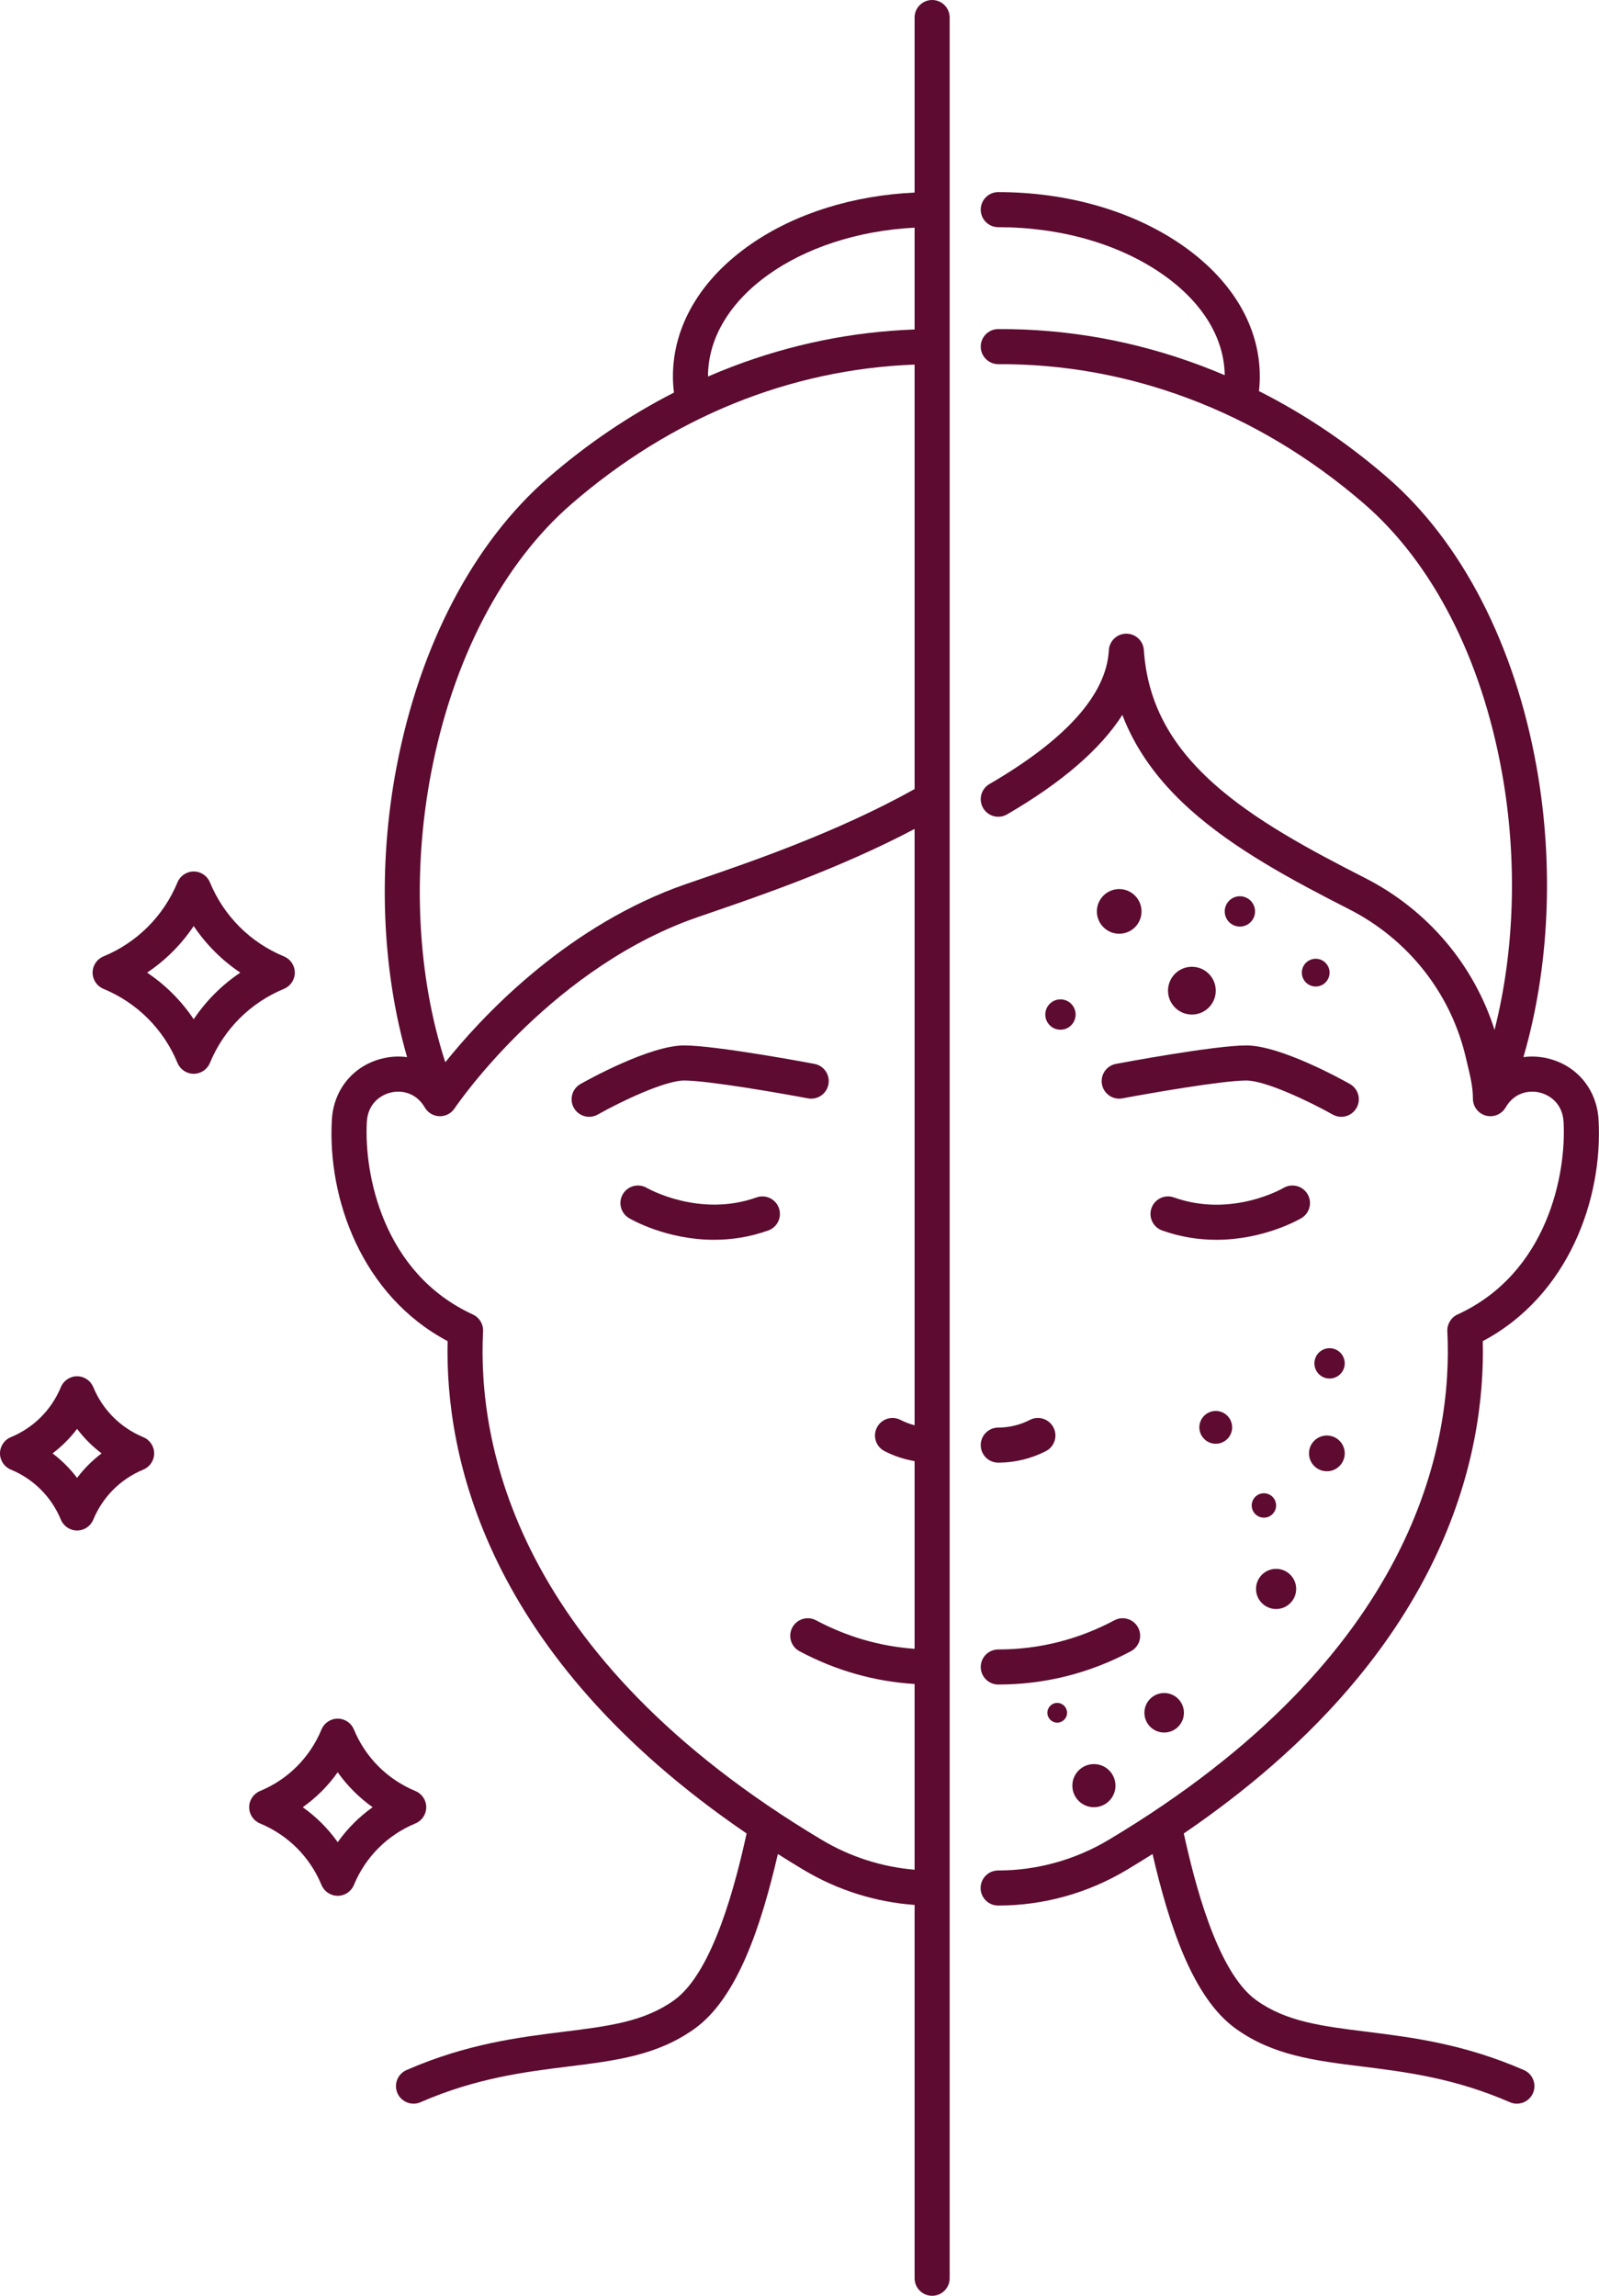 <?xml version="1.0" encoding="UTF-8" standalone="no"?><svg xmlns="http://www.w3.org/2000/svg" xmlns:xlink="http://www.w3.org/1999/xlink" fill="#5d0b30" height="981.7" preserveAspectRatio="xMidYMid meet" version="1" viewBox="0.0 0.0 684.1 981.7" width="684.1" zoomAndPan="magnify"><defs><clipPath id="a"><path d="M 141 0 L 407 0 L 407 981.73 L 141 981.73 Z M 141 0"/></clipPath><clipPath id="b"><path d="M 419 82 L 684.07 82 L 684.07 900 L 419 900 Z M 419 82"/></clipPath></defs><g><g id="change1_2"><path d="M 323.648 512.047 C 299.223 520.77 277.102 508.191 276.742 507.984 C 273.184 505.891 268.598 507.062 266.488 510.621 C 264.371 514.184 265.547 518.781 269.109 520.895 C 269.953 521.398 285.035 530.164 305.496 530.164 C 312.691 530.164 320.555 529.078 328.691 526.172 C 332.594 524.777 334.625 520.488 333.234 516.586 C 331.84 512.684 327.547 510.652 323.648 512.047" fill="inherit"/></g><g id="change1_3"><path d="M 559.398 510.621 C 557.285 507.059 552.684 505.883 549.121 507.996 C 548.902 508.129 526.965 520.879 502.238 512.047 C 498.34 510.652 494.047 512.684 492.652 516.586 C 491.262 520.488 493.293 524.777 497.191 526.172 C 505.336 529.082 513.191 530.164 520.387 530.164 C 540.848 530.164 555.934 521.398 556.777 520.895 C 560.34 518.781 561.516 514.184 559.398 510.621" fill="inherit"/></g><g id="change1_4"><path d="M 440.613 607.188 C 436.441 609.332 431.766 610.465 427.09 610.465 C 422.949 610.465 419.59 613.82 419.59 617.965 C 419.59 622.105 422.945 625.465 427.09 625.465 C 434.141 625.465 441.188 623.758 447.469 620.527 C 451.152 618.637 452.605 614.113 450.711 610.43 C 448.82 606.746 444.297 605.293 440.613 607.188" fill="inherit"/></g><g id="change1_5"><path d="M 419.594 712.844 C 419.594 716.984 422.953 720.344 427.094 720.344 C 446.996 720.344 466.082 715.555 483.82 706.113 C 487.477 704.168 488.863 699.629 486.914 695.973 C 484.969 692.312 480.43 690.93 476.773 692.875 C 461.227 701.148 444.516 705.344 427.094 705.344 C 422.953 705.344 419.594 708.699 419.594 712.844" fill="inherit"/></g><g clip-path="url(#a)" id="change1_24"><path d="M 351.562 786.758 C 219.926 708.129 204.277 616.762 206.668 569.301 C 206.82 566.23 205.094 563.383 202.301 562.102 C 163.797 544.457 155.68 501.992 156.949 479.684 C 157.379 472.168 162.527 468.301 167.199 467.188 C 171.801 466.094 178.035 467.195 181.734 473.578 C 181.742 473.594 181.754 473.609 181.762 473.625 C 181.91 473.879 182.074 474.117 182.25 474.348 C 182.301 474.414 182.355 474.48 182.41 474.547 C 182.559 474.73 182.715 474.906 182.879 475.074 C 182.934 475.129 182.98 475.184 183.035 475.234 C 183.258 475.445 183.488 475.648 183.734 475.832 C 183.738 475.836 183.746 475.84 183.75 475.844 C 183.984 476.02 184.234 476.176 184.488 476.32 C 184.559 476.359 184.629 476.398 184.703 476.438 C 184.914 476.551 185.133 476.652 185.352 476.742 C 185.414 476.77 185.48 476.801 185.547 476.828 C 185.82 476.934 186.102 477.02 186.387 477.094 C 186.461 477.109 186.539 477.125 186.617 477.141 C 186.852 477.195 187.09 477.234 187.328 477.262 C 187.379 477.27 187.426 477.281 187.477 477.289 C 187.516 477.293 187.551 477.289 187.59 477.293 C 187.727 477.305 187.859 477.309 187.996 477.312 C 188.074 477.316 188.148 477.324 188.227 477.324 C 188.254 477.324 188.281 477.32 188.309 477.32 C 188.871 477.316 189.438 477.246 189.992 477.109 C 190.066 477.094 190.137 477.07 190.207 477.051 C 190.406 476.996 190.602 476.938 190.797 476.863 C 190.891 476.828 190.98 476.793 191.07 476.758 C 191.238 476.688 191.406 476.609 191.574 476.527 C 191.668 476.48 191.762 476.434 191.855 476.383 C 191.898 476.359 191.941 476.34 191.984 476.316 C 192.113 476.238 192.234 476.152 192.363 476.07 C 192.434 476.023 192.504 475.984 192.574 475.934 C 192.809 475.77 193.031 475.59 193.242 475.402 C 193.262 475.387 193.277 475.367 193.293 475.352 C 193.488 475.172 193.672 474.984 193.844 474.789 C 193.891 474.734 193.938 474.68 193.98 474.625 C 194.125 474.453 194.262 474.273 194.387 474.094 C 194.41 474.055 194.441 474.023 194.465 473.988 C 194.844 473.418 233.145 416.777 294.316 393.688 C 296.668 392.801 300.309 391.555 304.918 389.973 C 324.594 383.234 359.406 371.301 391.293 354.477 L 391.293 609.477 C 389.211 608.93 387.18 608.164 385.246 607.176 L 385.238 607.172 C 381.555 605.301 377.051 606.766 375.168 610.449 C 373.285 614.133 374.746 618.645 378.426 620.535 C 382.469 622.609 386.824 624.047 391.293 624.812 L 391.293 705.07 C 376.57 704.035 362.41 699.953 349.113 692.875 C 345.457 690.93 340.914 692.312 338.969 695.973 C 337.023 699.629 338.41 704.168 342.066 706.113 C 357.562 714.363 374.09 719.059 391.293 720.113 L 391.293 799.531 C 377.34 798.375 363.734 794.023 351.562 786.758 Z M 184.387 330.781 C 193.691 281.965 215.035 241.031 244.488 215.52 C 287.312 178.426 337.93 157.914 391.293 155.902 L 391.293 337.406 C 358.734 355.676 320.797 368.68 300.059 375.781 C 295.324 377.402 291.59 378.684 289.02 379.652 C 240.156 398.102 205.641 435.375 190.512 454.246 C 178.562 417.496 176.281 373.309 184.387 330.781 Z M 302.902 160.984 C 302.902 127.465 341.914 99.902 391.293 97.348 L 391.293 140.895 C 364.66 141.848 338.406 147.191 313.141 156.836 C 309.699 158.148 306.289 159.543 302.906 161.008 C 302.906 161 302.902 160.992 302.902 160.984 Z M 406.293 712.75 L 406.293 7.5 C 406.293 3.359 402.938 0 398.793 0 C 394.652 0 391.293 3.359 391.293 7.5 L 391.293 82.348 C 364.883 83.578 340.266 91.277 321.316 104.375 C 299.77 119.27 287.902 139.371 287.902 160.984 C 287.902 163.289 288.059 165.594 288.34 167.879 C 269.348 177.57 251.367 189.715 234.664 204.184 C 202.676 231.891 179.586 275.855 169.652 327.973 C 161.582 370.324 163.301 414.367 174.164 452.055 C 170.785 451.605 167.266 451.754 163.727 452.598 C 151.254 455.566 142.715 465.863 141.977 478.828 C 140.055 512.465 154.719 553.996 191.504 573.496 C 190.359 622.172 207.438 707.664 319.422 784.035 C 315.078 803.789 305.414 843.156 288.406 855.344 C 275.594 864.527 260.438 866.418 241.246 868.805 C 221.758 871.234 199.664 873.984 173.918 885.203 C 170.117 886.859 168.383 891.277 170.035 895.074 C 171.266 897.898 174.023 899.582 176.918 899.582 C 177.918 899.582 178.934 899.379 179.906 898.953 C 203.672 888.602 224.617 885.992 243.102 883.691 C 263.562 881.145 281.23 878.941 297.145 867.535 C 315.543 854.355 325.652 823.508 332.797 792.816 C 336.402 795.102 340.086 797.375 343.871 799.637 C 358.371 808.297 374.633 813.398 391.293 814.586 L 391.293 974.23 C 391.293 978.371 394.652 981.73 398.793 981.73 C 402.938 981.73 406.293 978.371 406.293 974.23 L 406.293 712.938 C 406.297 712.906 406.301 712.875 406.301 712.844 C 406.301 712.812 406.297 712.781 406.293 712.75" fill="inherit"/></g><g id="change1_6"><path d="M 345.672 469.684 C 349.742 470.449 353.66 467.77 354.43 463.699 C 355.195 459.629 352.52 455.707 348.449 454.941 C 346.738 454.617 306.43 447.051 292.691 447.051 C 277.945 447.051 251.34 461.855 248.355 463.543 C 244.75 465.582 243.48 470.16 245.52 473.766 C 246.898 476.203 249.438 477.574 252.055 477.574 C 253.305 477.574 254.57 477.262 255.738 476.602 C 265.688 470.977 284.516 462.051 292.691 462.051 C 302.938 462.051 334.406 467.559 345.672 469.684" fill="inherit"/></g><g id="change1_7"><path d="M 471.457 463.699 C 472.223 467.77 476.145 470.449 480.215 469.684 C 491.477 467.559 522.949 462.051 533.195 462.051 C 541.352 462.051 560.191 470.977 570.148 476.602 C 571.312 477.262 572.582 477.574 573.832 477.574 C 576.445 477.574 578.988 476.203 580.367 473.762 C 582.406 470.156 581.137 465.582 577.531 463.543 C 574.547 461.855 547.938 447.051 533.195 447.051 C 519.457 447.051 479.145 454.617 477.438 454.941 C 473.367 455.707 470.688 459.629 471.457 463.699" fill="inherit"/></g><g clip-path="url(#b)" id="change1_1"><path d="M 651.969 885.203 C 626.219 873.984 604.129 871.234 584.637 868.805 C 565.449 866.418 550.289 864.527 537.477 855.344 C 520.469 843.156 510.805 803.789 506.461 784.035 C 618.445 707.664 635.523 622.172 634.379 573.496 C 671.164 553.996 685.828 512.465 683.906 478.828 C 683.168 465.863 674.633 455.566 662.16 452.598 C 658.633 451.758 655.129 451.605 651.766 452.047 C 662.809 414.23 664.93 370.215 657.406 328.059 C 648.078 275.77 625.395 231.777 593.527 204.172 L 593.098 203.801 C 576.148 189.184 557.902 176.957 538.621 167.25 C 538.852 165.172 538.98 163.074 538.98 160.984 C 538.98 139.395 526.926 119.281 505.027 104.348 C 484.043 90.035 456.363 82.152 427.09 82.152 C 422.945 82.152 419.59 85.508 419.59 89.652 C 419.59 93.793 422.945 97.152 427.09 97.152 C 453.379 97.152 478.055 104.109 496.574 116.738 C 514.055 128.66 523.762 144.16 523.973 160.438 C 520.562 158.984 517.121 157.605 513.652 156.305 C 485.688 145.82 456.547 140.574 427.055 140.727 C 422.91 140.746 419.57 144.121 419.59 148.266 C 419.609 152.406 423.023 155.754 427.129 155.727 C 454.797 155.598 482.137 160.508 508.391 170.352 C 535.332 180.449 560.535 195.527 583.297 215.16 L 583.715 215.52 C 612.988 240.871 633.914 281.773 642.641 330.691 C 649.273 367.887 648.02 406.512 639.41 440.395 C 630.492 412.395 610.668 389.023 583.988 375.438 C 560.785 363.621 536.648 350.75 518.938 334.797 C 500.27 317.98 490.875 299.922 489.371 277.957 C 489.102 274.004 485.781 270.957 481.836 270.969 C 477.871 271 474.613 274.109 474.398 278.066 C 473.387 296.91 456.199 316.16 423.32 335.277 C 419.738 337.359 418.523 341.953 420.605 345.531 C 422.688 349.113 427.281 350.328 430.859 348.246 C 454.312 334.609 470.797 320.379 480.18 305.715 C 485.77 320.379 495.285 333.68 508.898 345.941 C 527.969 363.117 553.09 376.531 577.184 388.805 C 602.57 401.73 620.781 424.883 627.145 452.316 C 627.379 453.336 627.621 454.344 627.859 455.34 C 629.094 460.465 630.156 464.891 630.156 469.824 C 630.156 469.914 630.164 470 630.168 470.09 C 630.172 470.195 630.176 470.309 630.184 470.414 C 630.195 470.566 630.215 470.711 630.234 470.855 C 630.246 470.934 630.254 471.012 630.27 471.09 C 630.344 471.551 630.465 471.996 630.625 472.426 C 630.641 472.473 630.66 472.516 630.68 472.562 C 630.742 472.727 630.812 472.891 630.887 473.047 C 630.926 473.129 630.973 473.207 631.012 473.289 C 631.074 473.406 631.137 473.523 631.203 473.641 C 631.258 473.73 631.316 473.82 631.379 473.914 C 631.438 474.012 631.504 474.105 631.57 474.199 C 631.641 474.293 631.711 474.387 631.781 474.477 C 631.852 474.566 631.922 474.652 631.996 474.734 C 632.07 474.824 632.148 474.91 632.227 474.992 C 632.316 475.086 632.406 475.172 632.496 475.258 C 632.57 475.328 632.641 475.398 632.719 475.465 C 632.891 475.617 633.066 475.762 633.254 475.898 C 633.262 475.902 633.27 475.906 633.273 475.91 C 633.461 476.047 633.656 476.172 633.859 476.289 C 633.875 476.297 633.887 476.309 633.898 476.316 C 633.941 476.34 633.984 476.359 634.027 476.383 C 634.18 476.465 634.332 476.547 634.488 476.617 C 634.57 476.656 634.652 476.691 634.734 476.727 C 634.863 476.781 634.992 476.832 635.125 476.879 C 635.227 476.914 635.332 476.949 635.434 476.984 C 635.543 477.02 635.656 477.047 635.77 477.078 C 635.891 477.109 636.008 477.141 636.129 477.164 C 636.156 477.172 636.188 477.18 636.215 477.184 C 636.277 477.195 636.34 477.203 636.402 477.215 C 636.555 477.238 636.703 477.262 636.855 477.277 C 636.953 477.289 637.055 477.297 637.152 477.301 C 637.289 477.312 637.43 477.32 637.566 477.32 C 637.598 477.32 637.629 477.324 637.66 477.324 C 637.703 477.324 637.742 477.316 637.785 477.316 C 638.074 477.312 638.363 477.289 638.652 477.254 C 638.707 477.246 638.766 477.242 638.82 477.23 C 639.137 477.184 639.445 477.109 639.754 477.02 C 639.824 477 639.898 476.977 639.973 476.949 C 640.254 476.859 640.527 476.754 640.797 476.633 C 640.824 476.617 640.855 476.605 640.887 476.594 C 641.184 476.453 641.469 476.285 641.746 476.105 C 641.797 476.074 641.852 476.035 641.902 476 C 642.156 475.824 642.406 475.637 642.641 475.43 C 642.656 475.41 642.676 475.398 642.695 475.383 C 642.938 475.164 643.16 474.922 643.379 474.668 C 643.43 474.605 643.477 474.547 643.527 474.48 C 643.699 474.266 643.859 474.035 644.012 473.797 C 644.043 473.742 644.082 473.691 644.113 473.641 C 644.125 473.621 644.137 473.602 644.148 473.582 C 647.848 467.195 654.082 466.094 658.684 467.188 C 663.355 468.301 668.504 472.168 668.934 479.684 C 670.207 501.992 662.086 544.457 623.582 562.102 C 620.789 563.383 619.062 566.23 619.215 569.301 C 621.605 616.762 605.961 708.129 474.32 786.758 C 459.973 795.324 443.645 799.855 427.094 799.855 C 427.074 799.855 427.055 799.855 427.035 799.855 C 422.898 799.855 419.539 803.211 419.535 807.352 C 419.535 811.492 422.891 814.852 427.031 814.855 C 427.055 814.855 427.074 814.855 427.094 814.855 C 446.348 814.855 465.34 809.594 482.012 799.637 C 485.801 797.371 489.48 795.102 493.086 792.816 C 500.23 823.508 510.34 854.355 528.738 867.535 C 544.652 878.941 562.324 881.145 582.781 883.691 C 601.266 885.992 622.215 888.602 645.977 898.953 C 646.949 899.379 647.969 899.582 648.969 899.582 C 651.859 899.582 654.617 897.898 655.848 895.074 C 657.504 891.277 655.766 886.859 651.969 885.203" fill="inherit"/></g><g id="change1_8"><path d="M 478.824 380.191 C 473.555 380.191 469.277 384.469 469.277 389.742 C 469.277 395.016 473.555 399.289 478.824 399.289 C 484.102 399.289 488.375 395.016 488.375 389.742 C 488.375 384.469 484.102 380.191 478.824 380.191" fill="inherit"/></g><g id="change1_9"><path d="M 536.945 389.742 C 536.945 386.16 534.043 383.254 530.461 383.254 C 526.879 383.254 523.977 386.16 523.977 389.742 C 523.977 393.324 526.879 396.227 530.461 396.227 C 534.043 396.227 536.945 393.324 536.945 389.742" fill="inherit"/></g><g id="change1_10"><path d="M 568.828 576.52 C 565.246 576.52 562.344 579.426 562.344 583.008 C 562.344 586.59 565.246 589.492 568.828 589.492 C 572.41 589.492 575.312 586.59 575.312 583.008 C 575.312 579.426 572.41 576.52 568.828 576.52" fill="inherit"/></g><g id="change1_11"><path d="M 545.953 643.766 C 545.953 640.887 543.617 638.551 540.734 638.551 C 537.855 638.551 535.52 640.887 535.52 643.766 C 535.52 646.645 537.855 648.984 540.734 648.984 C 543.617 648.984 545.953 646.645 545.953 643.766" fill="inherit"/></g><g id="change1_12"><path d="M 513.121 610.367 C 513.121 614.238 516.262 617.379 520.137 617.379 C 524.008 617.379 527.148 614.238 527.148 610.367 C 527.148 606.492 524.008 603.355 520.137 603.355 C 516.262 603.355 513.121 606.492 513.121 610.367" fill="inherit"/></g><g id="change1_13"><path d="M 567.672 629.145 C 571.895 629.145 575.312 625.723 575.312 621.5 C 575.312 617.281 571.895 613.859 567.672 613.859 C 563.449 613.859 560.027 617.281 560.027 621.5 C 560.027 625.723 563.449 629.145 567.672 629.145" fill="inherit"/></g><g id="change1_14"><path d="M 545.953 688.051 C 550.695 688.051 554.539 684.203 554.539 679.465 C 554.539 674.723 550.695 670.875 545.953 670.875 C 541.211 670.875 537.367 674.723 537.367 679.465 C 537.367 684.203 541.211 688.051 545.953 688.051" fill="inherit"/></g><g id="change1_15"><path d="M 453.695 427.355 C 450.113 427.355 447.211 430.262 447.211 433.844 C 447.211 437.426 450.113 440.328 453.695 440.328 C 457.277 440.328 460.18 437.426 460.18 433.844 C 460.18 430.262 457.277 427.355 453.695 427.355" fill="inherit"/></g><g id="change1_16"><path d="M 520.137 423.633 C 520.137 417.992 515.562 413.418 509.922 413.418 C 504.285 413.418 499.711 417.992 499.711 423.633 C 499.711 429.27 504.285 433.844 509.922 433.844 C 515.562 433.844 520.137 429.27 520.137 423.633" fill="inherit"/></g><g id="change1_17"><path d="M 568.828 415.922 C 568.828 412.645 566.172 409.988 562.898 409.988 C 559.621 409.988 556.965 412.645 556.965 415.922 C 556.965 419.195 559.621 421.852 562.898 421.852 C 566.172 421.852 568.828 419.195 568.828 415.922" fill="inherit"/></g><g id="change1_18"><path d="M 489.613 732.422 C 489.613 737.09 493.395 740.871 498.062 740.871 C 502.73 740.871 506.516 737.09 506.516 732.422 C 506.516 727.754 502.73 723.973 498.062 723.973 C 493.395 723.973 489.613 727.754 489.613 732.422" fill="inherit"/></g><g id="change1_19"><path d="M 448.094 732.422 C 448.094 734.75 449.98 736.637 452.309 736.637 C 454.637 736.637 456.523 734.75 456.523 732.422 C 456.523 730.094 454.637 728.203 452.309 728.203 C 449.98 728.203 448.094 730.094 448.094 732.422" fill="inherit"/></g><g id="change1_20"><path d="M 458.785 763.59 C 458.785 768.684 462.914 772.809 468.008 772.809 C 473.102 772.809 477.23 768.684 477.23 763.59 C 477.23 758.496 473.102 754.367 468.008 754.367 C 462.914 754.367 458.785 758.496 458.785 763.59" fill="inherit"/></g><g id="change1_21"><path d="M 82.875 435.852 C 77.582 427.961 70.832 421.211 62.941 415.922 C 70.832 410.629 77.582 403.879 82.875 395.988 C 88.164 403.879 94.914 410.629 102.805 415.922 C 94.914 421.211 88.164 427.961 82.875 435.852 Z M 126.125 415.922 C 126.125 412.887 124.301 410.152 121.496 408.992 C 107.047 403.004 95.793 391.746 89.801 377.297 C 88.641 374.492 85.906 372.668 82.875 372.668 C 79.84 372.668 77.105 374.492 75.945 377.297 C 69.957 391.746 58.699 403.004 44.25 408.992 C 41.449 410.152 39.621 412.887 39.621 415.922 C 39.621 418.953 41.449 421.688 44.25 422.848 C 58.699 428.836 69.957 440.094 75.945 454.543 C 77.105 457.348 79.84 459.172 82.875 459.172 C 85.906 459.172 88.641 457.348 89.801 454.543 C 95.793 440.094 107.047 428.836 121.496 422.848 C 124.301 421.688 126.125 418.953 126.125 415.922" fill="inherit"/></g><g id="change1_22"><path d="M 32.973 631.988 C 29.977 628.02 26.453 624.5 22.488 621.5 C 26.453 618.504 29.977 614.98 32.973 611.016 C 35.973 614.98 39.496 618.504 43.461 621.5 C 39.496 624.5 35.973 628.02 32.973 631.988 Z M 61.32 614.57 C 51.555 610.523 43.949 602.922 39.902 593.156 C 38.742 590.352 36.008 588.527 32.973 588.527 C 29.941 588.527 27.207 590.352 26.047 593.156 C 22 602.922 14.395 610.523 4.629 614.57 C 1.828 615.734 0 618.469 0 621.5 C 0 624.535 1.828 627.27 4.629 628.43 C 14.395 632.477 22 640.082 26.047 649.848 C 27.207 652.648 29.941 654.477 32.973 654.477 C 36.008 654.477 38.742 652.648 39.902 649.848 C 43.949 640.082 51.555 632.477 61.32 628.43 C 64.121 627.27 65.949 624.535 65.949 621.5 C 65.949 618.469 64.121 615.734 61.32 614.57" fill="inherit"/></g><g id="change1_23"><path d="M 144.48 787.758 C 140.371 781.965 135.328 776.922 129.531 772.809 C 135.328 768.699 140.371 763.66 144.48 757.863 C 148.59 763.66 153.633 768.699 159.426 772.809 C 153.633 776.922 148.59 781.965 144.48 787.758 Z M 182.355 772.809 C 182.355 769.777 180.531 767.043 177.727 765.883 C 165.727 760.91 156.383 751.562 151.406 739.562 C 150.246 736.762 147.512 734.934 144.48 734.934 C 141.445 734.934 138.711 736.762 137.551 739.562 C 132.578 751.562 123.23 760.91 111.23 765.883 C 108.43 767.043 106.602 769.777 106.602 772.809 C 106.602 775.844 108.43 778.578 111.23 779.738 C 123.23 784.715 132.578 794.059 137.551 806.059 C 138.711 808.859 141.445 810.688 144.48 810.688 C 147.512 810.688 150.246 808.859 151.406 806.059 C 156.383 794.059 165.727 784.715 177.727 779.738 C 180.531 778.578 182.355 775.844 182.355 772.809" fill="inherit"/></g></g></svg>